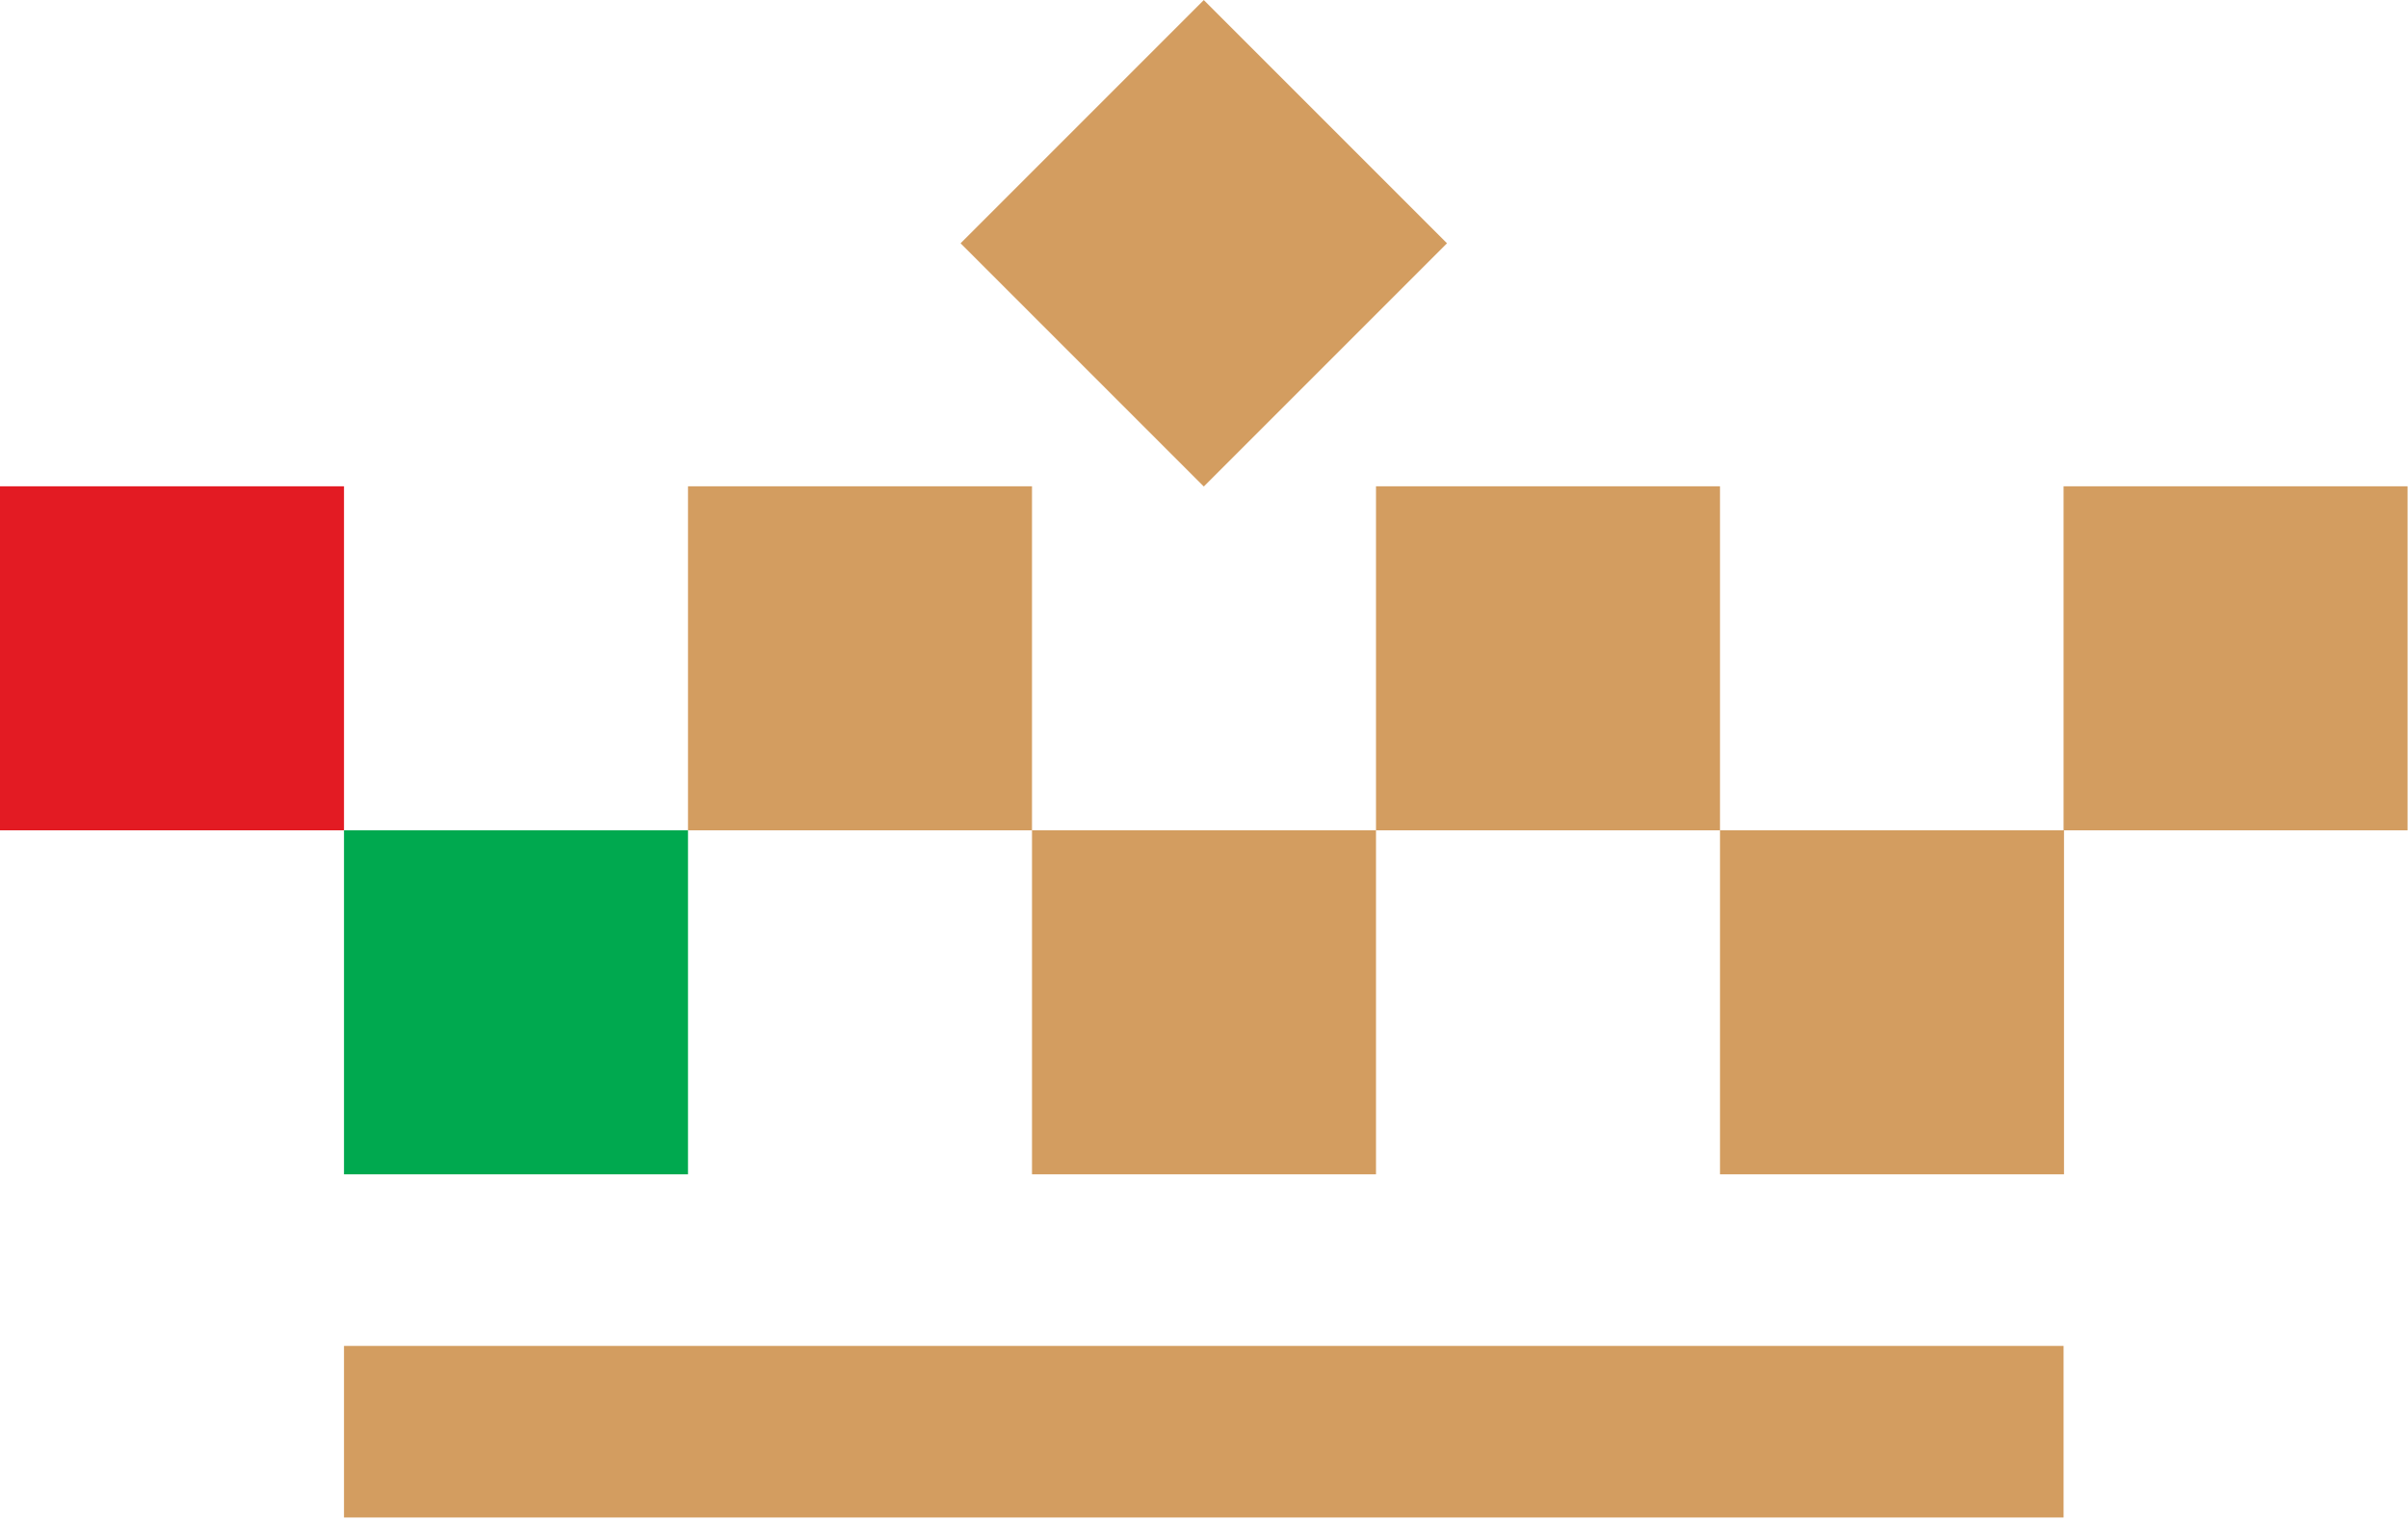 <?xml version="1.0" encoding="UTF-8" standalone="no"?>
<!DOCTYPE svg PUBLIC "-//W3C//DTD SVG 1.1//EN" "http://www.w3.org/Graphics/SVG/1.1/DTD/svg11.dtd">
<svg width="100%" height="100%" viewBox="0 0 567 358" version="1.1" xmlns="http://www.w3.org/2000/svg" xmlns:xlink="http://www.w3.org/1999/xlink" xml:space="preserve" xmlns:serif="http://www.serif.com/" style="fill-rule:evenodd;clip-rule:evenodd;stroke-linejoin:round;stroke-miterlimit:2;">
    <rect x="81" y="316.9" width="404.9" height="40.4" style="fill:rgb(211,157,96);"/>
    <rect x="162" y="114.5" width="81" height="81" style="fill:rgb(211,157,96);"/>
    <rect x="324" y="114.5" width="81" height="81" style="fill:rgb(211,157,96);"/>
    <rect x="243" y="195.5" width="81" height="81" style="fill:rgb(211,157,96);"/>
    <rect x="81" y="195.5" width="81" height="81" style="fill:rgb(0,169,79);"/>
    <rect x="405" y="195.5" width="81" height="81" style="fill:rgb(211,157,96);"/>
    <rect x="485.9" y="114.5" width="81" height="81" style="fill:rgb(211,157,96);"/>
    <rect x="0" y="114.5" width="81" height="81" style="fill:rgb(227,27,35);"/>
    <g transform="matrix(-0.707,-0.707,0.707,-0.707,443.305,298.158)">
        <rect x="242.9" y="16.8" width="81" height="81" style="fill:rgb(211,157,96);"/>
    </g>
</svg>
